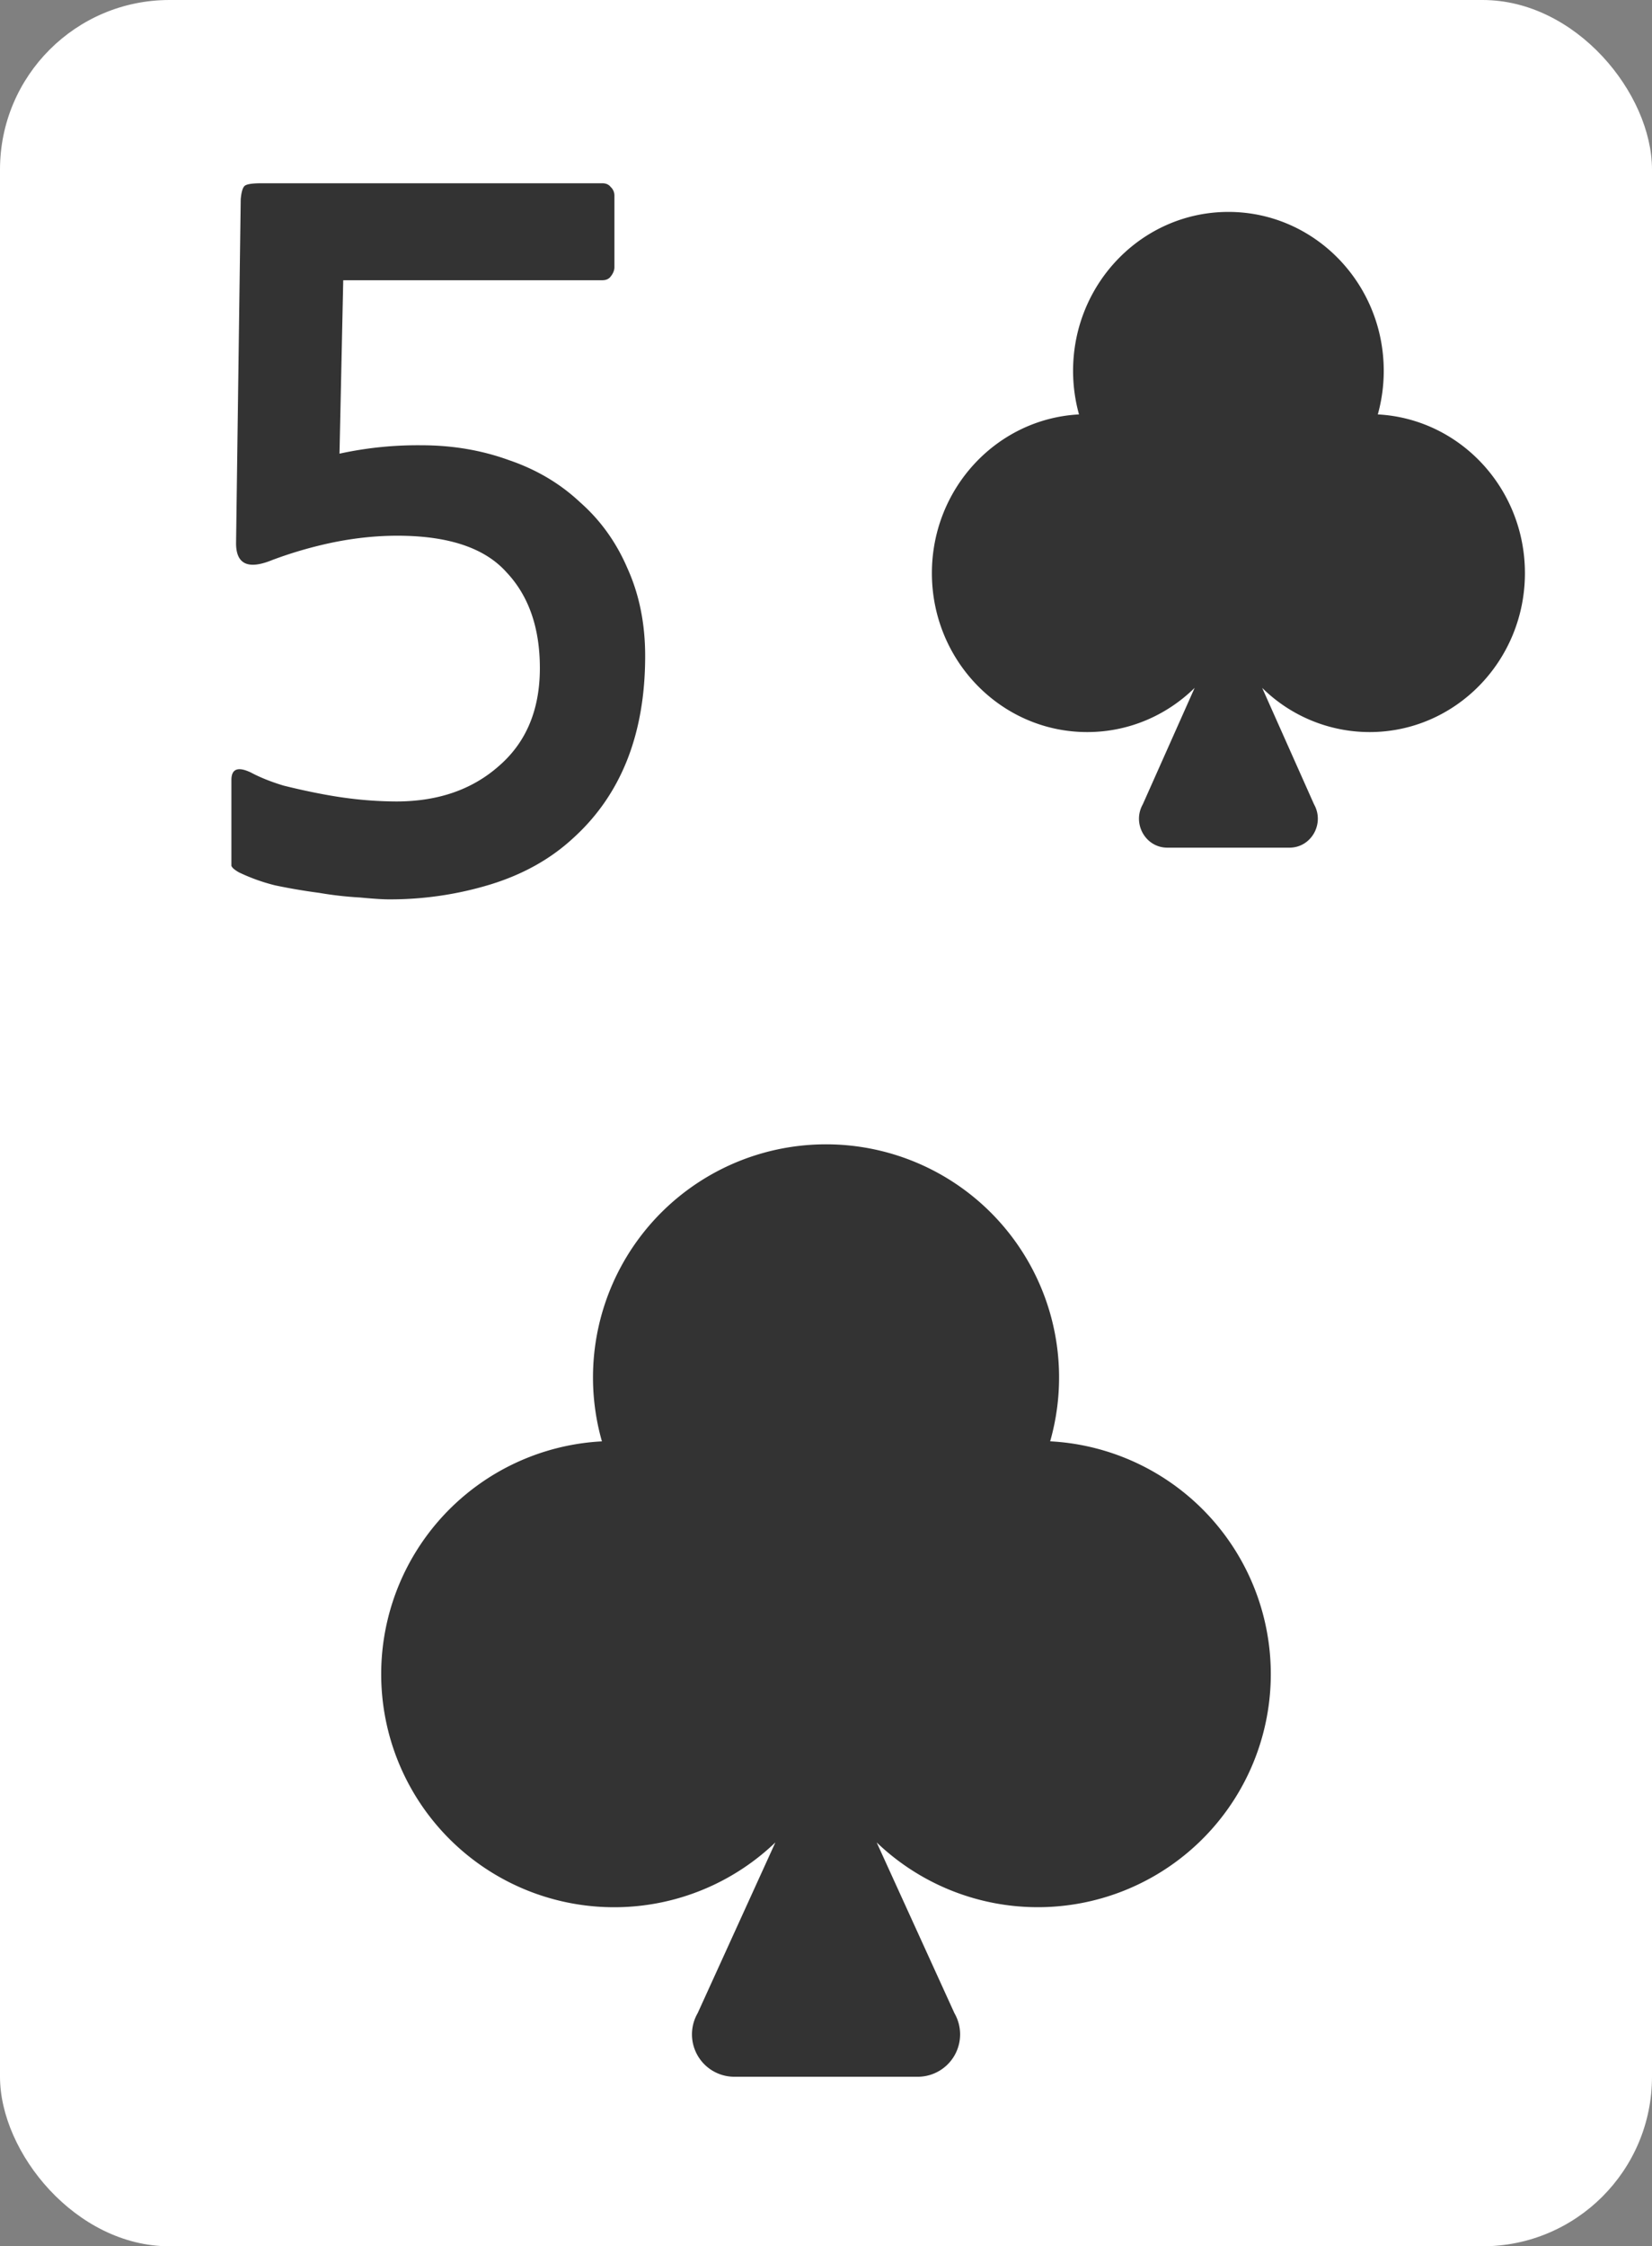 <svg xmlns="http://www.w3.org/2000/svg" viewBox="0 0 39 53"><rect x="0" y="0" width="39" height="53" fill="#808080" stroke="none"/><rect width="39" height="53" fill="#fff" rx="4"/><path fill="#333" d="M13.515 19.79c-.528.484-1.173.843-1.936 1.078a8.107 8.107 0 0 1-2.398.352c-.147 0-.374-.015-.682-.044a8.516 8.516 0 0 1-.968-.11 13.88 13.88 0 0 1-1.034-.176 4.438 4.438 0 0 1-.858-.308c-.103-.059-.161-.11-.176-.154v-2.024c0-.264.154-.323.462-.176.22.117.477.22.77.308.293.073.594.14.902.198.308.059.609.103.902.132a9.1 9.1 0 0 0 .858.044c.983 0 1.79-.279 2.42-.836.645-.557.968-1.327.968-2.31 0-.953-.264-1.709-.792-2.266-.513-.572-1.371-.858-2.574-.858-.484 0-.983.051-1.496.154a9.703 9.703 0 0 0-1.452.418c-.572.235-.858.103-.858-.396l.11-8.118c.015-.161.044-.264.088-.308.044-.044.176-.066.396-.066h8.052c.088 0 .154.03.198.088a.273.273 0 0 1 .088.198v1.694c0 .073-.03.147-.088.22-.044.059-.11.088-.198.088H8.103l-.088 4.092a8.638 8.638 0 0 1 1.936-.198c.733 0 1.423.117 2.068.352.645.22 1.203.55 1.672.99.484.425.858.946 1.122 1.562.279.616.418 1.305.418 2.068 0 1.848-.572 3.285-1.716 4.312ZM29 5c-2.025 0-3.667 1.679-3.667 3.75 0 .356.049.701.14 1.028C23.538 9.88 22 11.518 22 13.523c0 2.07 1.642 3.75 3.667 3.75.984 0 1.878-.397 2.536-1.043l-1.224 2.747c-.256.455.064 1.023.578 1.023h2.886c.514 0 .834-.568.578-1.023l-1.224-2.747a3.612 3.612 0 0 0 2.536 1.043c2.025 0 3.667-1.68 3.667-3.75 0-2.005-1.538-3.642-3.473-3.745a3.83 3.83 0 0 0 .14-1.028C32.667 6.679 31.025 5 29 5Zm-9.5 22a5.5 5.5 0 0 0-5.29 7.008 5.5 5.5 0 1 0 4.095 9.463L16.47 47.5a1 1 0 0 0 .866 1.5h4.33a1 1 0 0 0 .866-1.5l-1.836-4.029a5.5 5.5 0 1 0 4.096-9.464A5.5 5.5 0 0 0 19.5 27Z"/></svg>